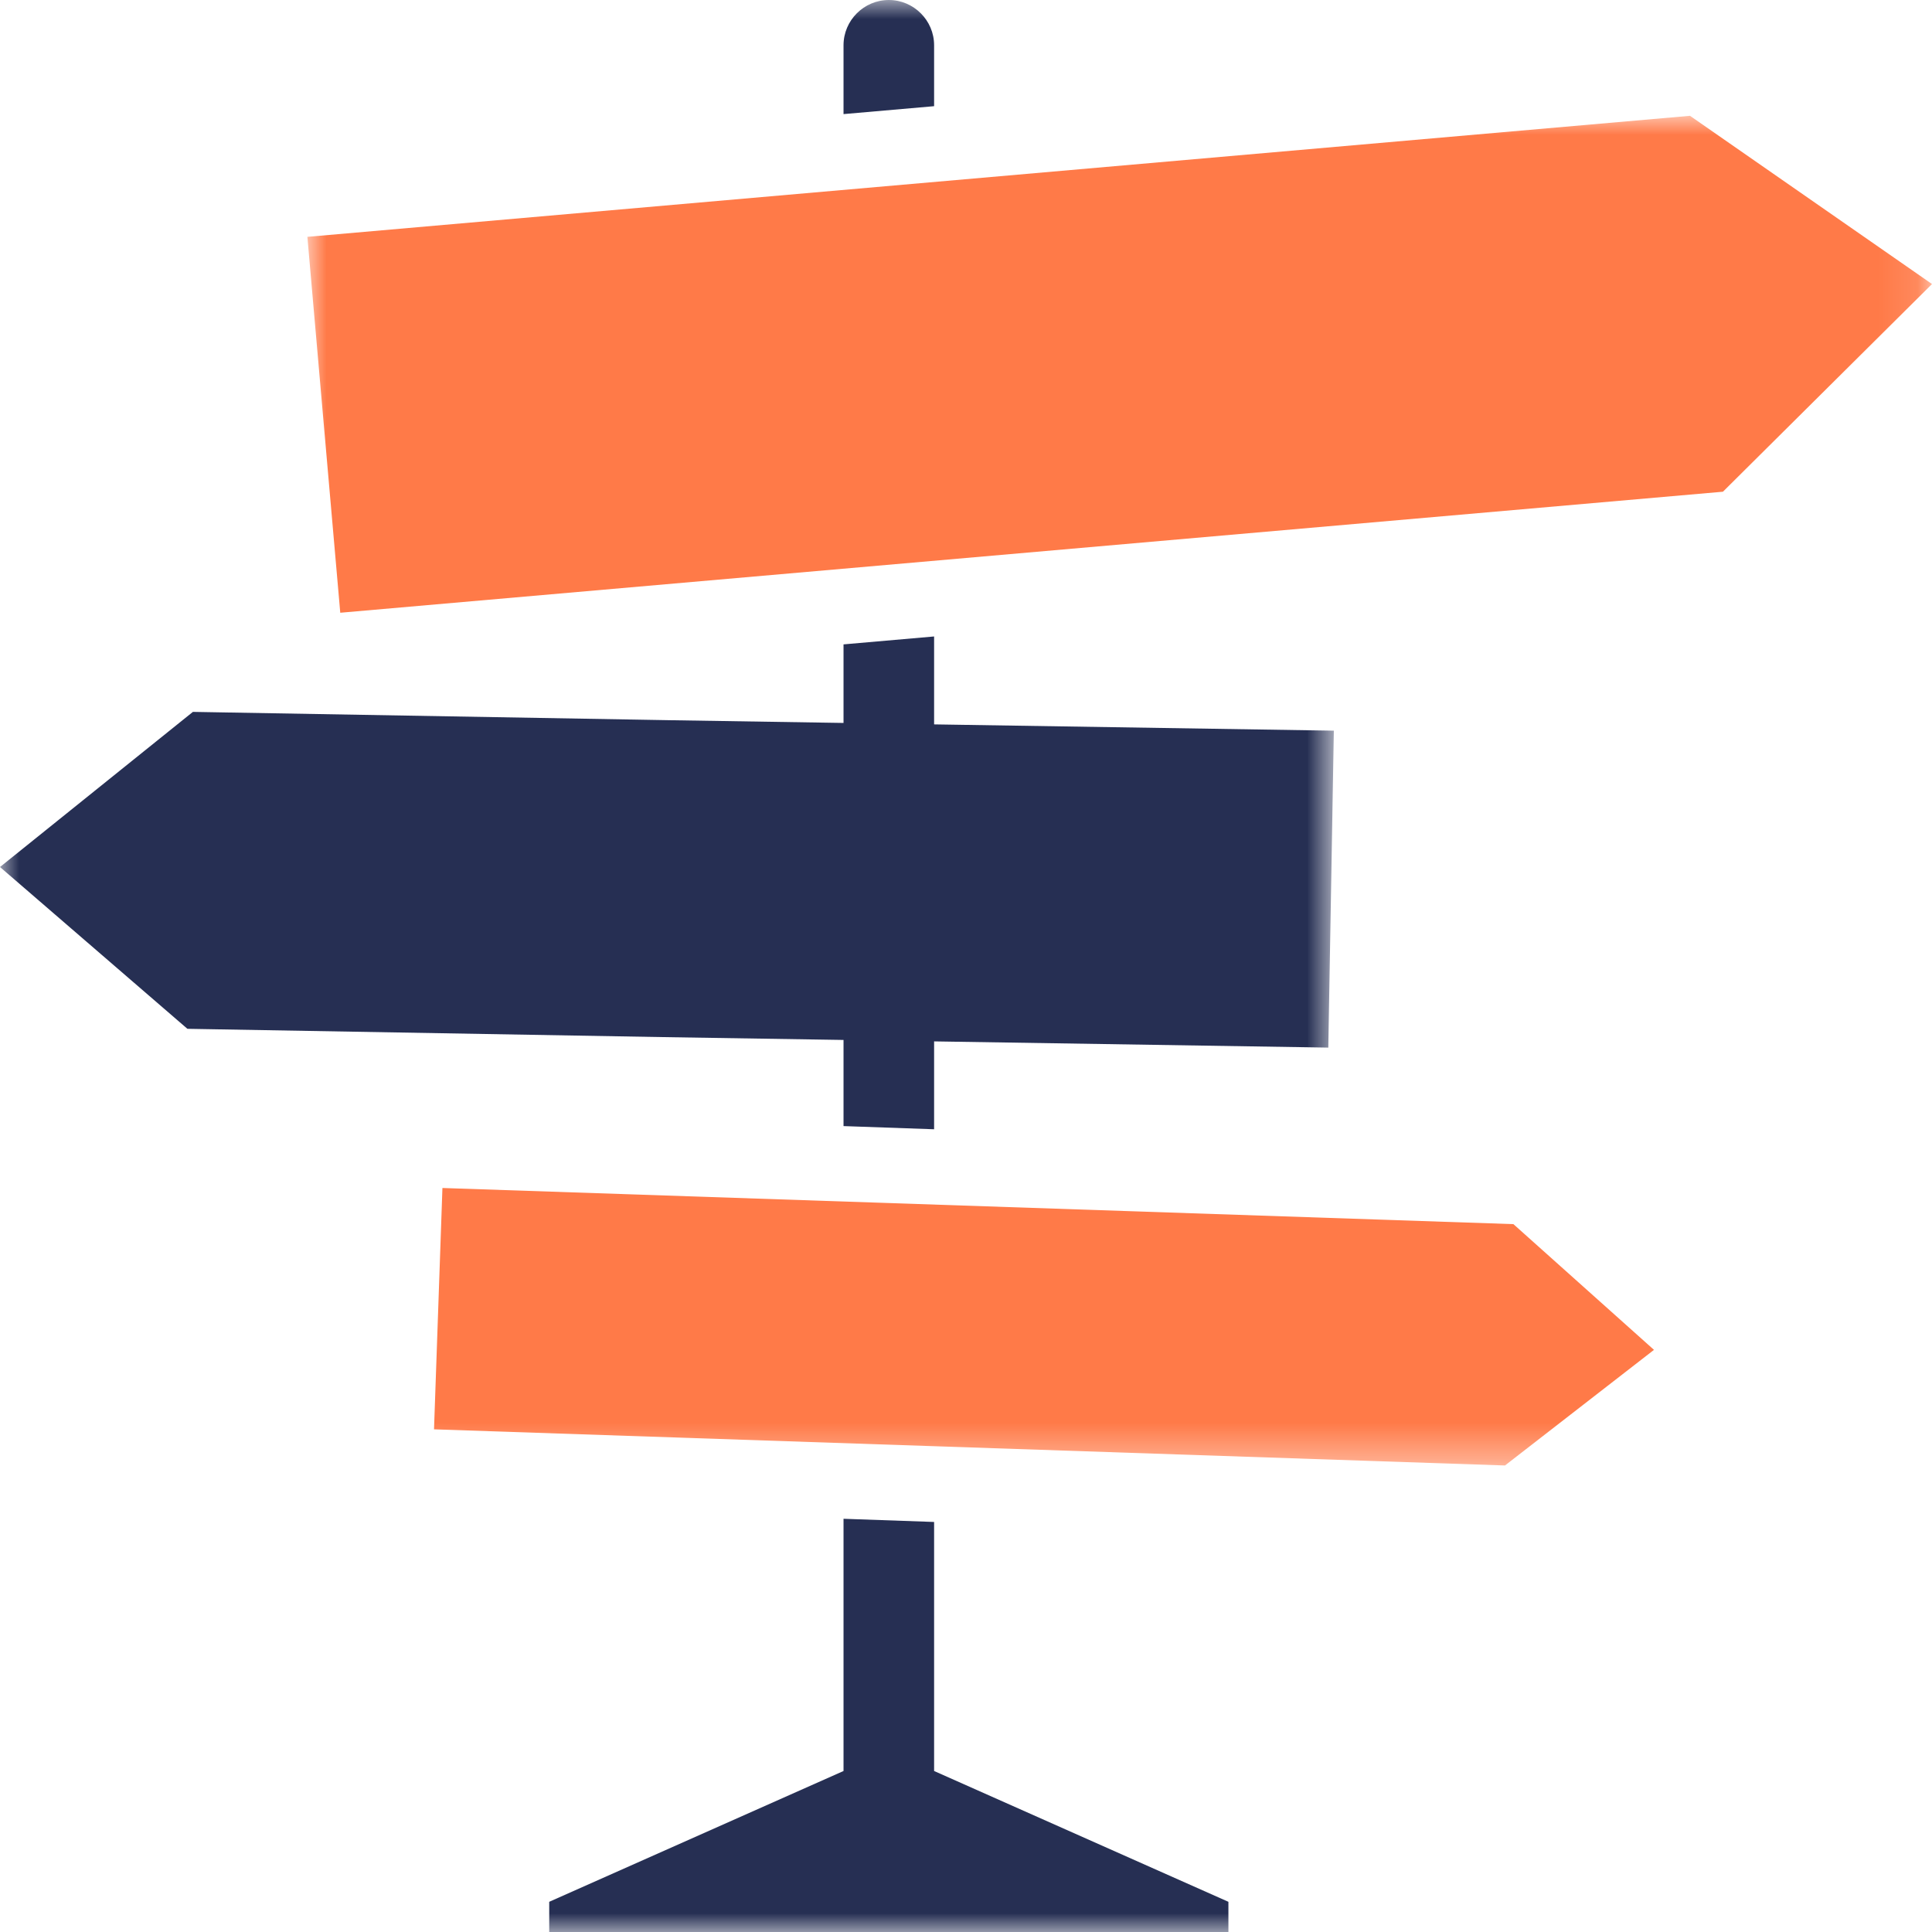 <?xml version="1.0" encoding="UTF-8"?>
<svg width="51px" height="51px" viewBox="0 0 51 51" version="1.1" xmlns="http://www.w3.org/2000/svg" xmlns:xlink="http://www.w3.org/1999/xlink">
    <title>Send Equipment Icon</title>
    <defs>
        <polygon id="path-1" points="0 0 35.21 0 35.21 51 0 51"></polygon>
        <polygon id="path-3" points="0 0 42.886 0 42.886 35.628 0 35.628"></polygon>
    </defs>
    <g id="Page-1" stroke="none" stroke-width="1" fill="none" fill-rule="evenodd">
        <g id="04---MO-Website-Update---Pricing-Page-01" transform="translate(-457, -3547)">
            <g id="Option-Add-Ons-Section" transform="translate(1, 3086)">
                <g id="Connections-Copy" transform="translate(434, 412)">
                    <g id="Send-Equipment-Icon" transform="translate(22, 49)">
                        <g id="Group-3">
                            <mask id="mask-2" fill="white">
                                <use xlink:href="#path-1"></use>
                            </mask>
                            <g id="Clip-2"></g>
                            <path d="M35.21,19.288 L24.658,19.122 L24.658,16.801 L22.267,17.01 L22.267,19.084 L17.641,19.011 L5.092,18.792 L0,22.887 L4.947,27.158 L17.495,27.377 L22.267,27.452 L22.267,29.726 L24.658,29.81 L24.658,27.49 L35.064,27.654 L35.21,19.288 Z M32.427,51 L14.498,51 L14.498,50.203 L22.267,46.75 L22.267,40.092 L24.658,40.176 L24.658,46.75 L32.427,50.203 L32.427,51 Z M23.463,0 L23.463,0 C24.12,0 24.658,0.538 24.658,1.195 L24.658,2.803 L22.267,3.012 L22.267,1.195 C22.267,0.538 22.805,0 23.463,0 L23.463,0 Z" id="Fill-1" fill="#262F53" mask="url(#mask-2)"></path>
                        </g>
                        <g id="Group-6" transform="translate(8.114, 3.057)">
                            <mask id="mask-4" fill="white">
                                <use xlink:href="#path-3"></use>
                            </mask>
                            <g id="Clip-5"></g>
                            <path d="M3.565,28.303 L31.836,29.257 L35.547,32.576 L31.614,35.628 L3.343,34.674 L3.565,28.303 Z M0,3.195 L36.498,0 L42.886,4.441 L37.367,9.923 L0.868,13.118 L0,3.195 Z" id="Fill-4" fill="#FF7A48" mask="url(#mask-4)"></path>
                        </g>
                    </g>
                </g>
            </g>
        </g>
    </g>
</svg>